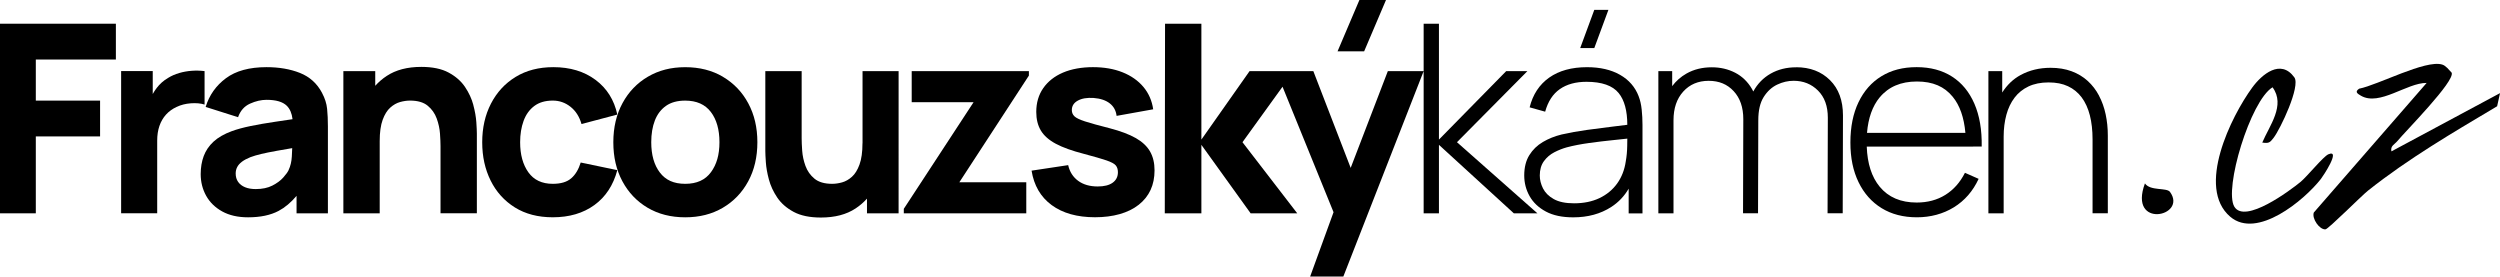 <svg xmlns="http://www.w3.org/2000/svg" id="Vrstva_2" data-name="Vrstva 2" viewBox="0 0 851.79 94.21"><g id="Vrstva_1-2" data-name="Vrstva 1"><g><path d="M814.8,51.57c-.43-1.87,1.07-2.35,1.99-3.47,2.84-3.43,19.76-20.47,18.53-23.34-.93-.95-1.95-2.39-3.24-2.77-5.69-1.71-21.82,6.95-28.29,8.23-1.57,1.07-.61,1.68.62,2.39,6.32,3.68,15.68-4.43,22.39-4.36l-38.45,44.16c-.73,2.03,1.92,5.9,3.98,5.73.98-.08,12.13-11.31,14.46-13.17,13.65-10.86,29.03-19.85,44.02-28.77l.99-4.47-36.99,19.84Z"></path><path d="M793.31,52.57c-1.72.73-7.22,7.56-9.5,9.43-3.51,2.88-18.93,14.39-22.53,8.43-3.62-5.99,5.43-36.09,13.01-40.69,4.53,6.15-1.11,13.12-3.5,18.84,2.25.31,2.58.04,3.86-1.62,2.32-3.02,9.24-17.6,7.07-20.6-4.65-6.42-11.05-1.04-14.34,3.46-7.25,9.91-19.14,34.07-7.52,44.01,9.14,7.81,25.2-5.58,30.9-12.85.7-.89,6.97-10.28,2.54-8.41Z"></path><path d="M730.81,62.49c-5.78,15.65,14.61,11.3,8.55,2.91-1.13-1.57-6.71-.24-8.55-2.91Z"></path><polygon points="0 72.68 12.2 72.68 12.2 46.48 34.1 46.48 34.1 34.28 12.2 34.28 12.2 20.28 39.48 20.28 39.48 8.08 0 8.08 0 72.68"></polygon><path d="M69.72,24.23c-1.47-.18-2.93-.22-4.4-.11-1.47.11-2.89.36-4.26.76-1.38.4-2.65.96-3.81,1.68-1.53.9-2.81,2.03-3.86,3.41-.5.65-.94,1.34-1.35,2.06v-7.81h-10.77v48.45h12.29v-24.76c0-1.85.25-3.52.76-5,.51-1.48,1.26-2.77,2.24-3.86.99-1.09,2.2-1.97,3.63-2.62,1.44-.69,3.04-1.1,4.82-1.23,1.78-.13,3.34,0,4.69.43v-11.4Z"></path><path d="M109.74,31.67c-1.7-3.23-4.22-5.5-7.54-6.82-3.32-1.32-7.12-1.97-11.4-1.97-5.83,0-10.44,1.26-13.82,3.77-3.38,2.51-5.68,5.77-6.91,9.78l11.04,3.5c.78-2.21,2.14-3.75,4.08-4.62,1.94-.87,3.81-1.3,5.61-1.3,3.23,0,5.53.67,6.91,2.02,1.08,1.06,1.73,2.59,1.96,4.58-2.06.31-4.02.6-5.86.87-3.14.46-5.95.95-8.43,1.46-2.48.51-4.62,1.09-6.42,1.75-2.6.96-4.67,2.15-6.21,3.57-1.54,1.42-2.65,3.06-3.34,4.91-.69,1.85-1.03,3.9-1.03,6.15,0,2.69.62,5.15,1.86,7.38,1.24,2.23,3.07,4.01,5.47,5.34,2.41,1.33,5.35,2,8.82,2,4.19,0,7.65-.73,10.39-2.18,2.16-1.14,4.2-2.86,6.12-5.13v5.96h10.68v-29.61c0-2.21-.09-4.22-.27-6.01-.18-1.79-.75-3.59-1.71-5.38ZM98.34,57.96c-.33.69-.95,1.54-1.86,2.56-.91,1.02-2.14,1.92-3.68,2.71-1.54.79-3.43,1.19-5.68,1.19-1.41,0-2.62-.21-3.63-.63-1.02-.42-1.8-1.02-2.36-1.82-.55-.79-.83-1.74-.83-2.85,0-.81.17-1.54.52-2.2.34-.66.88-1.26,1.61-1.82.73-.55,1.7-1.07,2.89-1.55,1.05-.39,2.26-.75,3.63-1.08,1.38-.33,3.19-.7,5.43-1.1,1.44-.26,3.17-.56,5.18-.9-.02.85-.07,1.8-.13,2.87-.1,1.75-.47,3.28-1.1,4.6Z"></path><path d="M161.28,35.78c-.57-2.14-1.52-4.19-2.85-6.17-1.33-1.97-3.19-3.6-5.59-4.89-2.39-1.29-5.49-1.93-9.29-1.93-4.76,0-8.7,1.03-11.82,3.1-1.47.97-2.76,2.09-3.88,3.34v-5h-10.86v48.45h12.38v-24.59c0-3.02.34-5.44,1.01-7.27.67-1.82,1.53-3.21,2.58-4.15,1.05-.94,2.17-1.58,3.36-1.91,1.2-.33,2.32-.49,3.37-.49,2.6,0,4.61.58,6.03,1.75,1.42,1.17,2.44,2.62,3.07,4.35.63,1.74,1,3.46,1.12,5.18.12,1.72.18,3.13.18,4.24v22.88h12.38v-27.19c0-.81-.06-2.09-.18-3.86-.12-1.76-.46-3.72-1.03-5.85Z"></path><path d="M194.62,60.75c-1.44,1.26-3.53,1.88-6.28,1.88-3.68,0-6.45-1.31-8.32-3.93-1.87-2.62-2.8-6.03-2.8-10.25,0-2.69.39-5.11,1.17-7.25.78-2.14,1.99-3.83,3.63-5.07,1.64-1.24,3.75-1.86,6.33-1.86,2.24,0,4.25.7,6.03,2.11,1.78,1.41,3.03,3.36,3.75,5.88l12.2-3.23c-1.08-4.99-3.55-8.94-7.43-11.82-3.87-2.89-8.67-4.33-14.38-4.33-4.94,0-9.21,1.11-12.83,3.32-3.62,2.21-6.42,5.25-8.41,9.11-1.99,3.86-2.98,8.24-2.98,13.15s.96,9.2,2.87,13.06c1.91,3.86,4.67,6.91,8.25,9.15,3.59,2.24,7.9,3.36,12.92,3.36,5.62,0,10.35-1.39,14.18-4.17,3.83-2.78,6.43-6.74,7.81-11.89l-12.47-2.6c-.72,2.33-1.79,4.13-3.23,5.38Z"></path><path d="M246.32,26.16c-3.69-2.18-7.98-3.27-12.85-3.27s-9.02,1.08-12.7,3.23c-3.68,2.15-6.57,5.15-8.66,9-2.09,3.84-3.14,8.29-3.14,13.35s1.02,9.41,3.07,13.26c2.05,3.84,4.91,6.86,8.59,9.04,3.68,2.18,7.96,3.27,12.83,3.27s9.11-1.08,12.81-3.25c3.69-2.17,6.58-5.17,8.66-9.02,2.08-3.84,3.12-8.28,3.12-13.3s-1.03-9.41-3.1-13.26c-2.06-3.84-4.94-6.86-8.64-9.04ZM242.24,58.66c-1.93,2.65-4.85,3.97-8.77,3.97s-6.68-1.28-8.64-3.84c-1.96-2.56-2.94-6-2.94-10.34,0-2.81.41-5.28,1.23-7.4.82-2.12,2.09-3.78,3.79-4.98,1.71-1.2,3.89-1.79,6.55-1.79,3.86,0,6.77,1.29,8.73,3.86,1.96,2.57,2.94,6.01,2.94,10.32s-.96,7.56-2.89,10.21Z"></path><path d="M293.86,48.81c0,2.99-.34,5.41-1.01,7.25-.67,1.84-1.53,3.23-2.58,4.17-1.05.94-2.17,1.58-3.36,1.91-1.2.33-2.32.49-3.37.49-2.6,0-4.61-.58-6.03-1.75-1.42-1.17-2.44-2.62-3.07-4.35-.63-1.73-1-3.46-1.12-5.18-.12-1.72-.18-3.13-.18-4.24v-22.88h-12.38v27.19c0,.81.06,2.09.18,3.86.12,1.77.46,3.72,1.03,5.85.57,2.14,1.52,4.2,2.85,6.17,1.33,1.97,3.19,3.6,5.59,4.89,2.39,1.29,5.49,1.93,9.29,1.93,4.76,0,8.7-1.03,11.82-3.1,1.47-.97,2.76-2.09,3.88-3.34v5h10.77V24.23h-12.29v24.59Z"></path><polygon points="310.63 34.81 331.72 34.81 307.94 71.15 307.94 72.68 349.67 72.68 349.67 62.09 326.87 62.09 350.56 25.75 350.56 24.23 310.63 24.23 310.63 34.81"></polygon><path d="M386.97,47.04c-2.23-1.27-5.18-2.38-8.86-3.34-3.77-.96-6.57-1.73-8.41-2.33-1.84-.6-3.05-1.18-3.63-1.75-.58-.57-.88-1.27-.88-2.11,0-1.41.68-2.48,2.04-3.23,1.36-.75,3.16-1.05,5.41-.9,2.3.18,4.13.79,5.47,1.84,1.35,1.05,2.12,2.47,2.33,4.26l12.47-2.24c-.42-2.93-1.53-5.47-3.34-7.63-1.81-2.15-4.18-3.81-7.11-4.98s-6.3-1.75-10.09-1.75-7.32.62-10.21,1.86c-2.89,1.24-5.12,3.01-6.71,5.29-1.59,2.29-2.38,4.99-2.38,8.1,0,2.48.52,4.6,1.57,6.35,1.05,1.75,2.75,3.25,5.11,4.51,2.36,1.26,5.52,2.39,9.47,3.41,3.5.93,6.08,1.68,7.74,2.24,1.66.57,2.73,1.14,3.21,1.73.48.58.72,1.35.72,2.31,0,1.52-.6,2.71-1.79,3.57s-2.9,1.28-5.11,1.28c-2.69,0-4.91-.64-6.66-1.93-1.75-1.29-2.88-3.07-3.39-5.34l-12.47,1.88c.81,5.05,3.09,8.97,6.84,11.73s8.68,4.15,14.78,4.15,11.31-1.42,14.9-4.26c3.59-2.84,5.38-6.74,5.38-11.71,0-2.51-.51-4.66-1.53-6.44-1.02-1.78-2.64-3.3-4.87-4.58Z"></path><polygon points="472.23 0 463.17 0 455.72 17.5 464.78 17.5 472.23 0"></polygon><polygon points="520.41 24.23 513.19 24.23 490.27 47.56 490.27 8.08 485.06 8.08 485.06 24.23 472.86 24.23 460.2 57.2 447.47 24.23 440.83 24.23 434.81 24.23 425.75 24.23 409.33 47.56 409.33 8.08 396.95 8.08 396.86 72.68 409.33 72.68 409.33 49.35 426.11 72.68 441.99 72.68 423.33 48.45 436.98 29.55 454.36 72.3 446.39 94.21 457.7 94.21 485.06 24.23 485.06 72.68 490.27 72.68 490.27 49.35 515.79 72.68 523.82 72.68 496.41 48.45 520.41 24.23"></polygon><polygon points="548.01 3.36 543.2 3.36 538.4 16.38 543.2 16.38 548.01 3.36"></polygon><path d="M558.32,32.8c-1.2-3.14-3.31-5.58-6.35-7.31-3.04-1.73-6.78-2.6-11.24-2.6-5.23,0-9.53,1.18-12.88,3.54-3.35,2.36-5.58,5.74-6.68,10.14l5.29,1.48c.96-3.47,2.62-6.03,5-7.69,2.38-1.66,5.41-2.49,9.08-2.49,5.23,0,8.89,1.28,10.97,3.84,1.96,2.41,2.93,6.03,2.94,10.81-1.42.18-3.06.38-4.95.61-2.8.33-5.74.71-8.82,1.14-3.08.43-5.95.95-8.61,1.55-2.33.57-4.46,1.42-6.39,2.56-1.93,1.14-3.47,2.63-4.62,4.49-1.15,1.85-1.73,4.16-1.73,6.91,0,2.54.61,4.9,1.84,7.07,1.23,2.17,3.07,3.91,5.54,5.23,2.47,1.32,5.57,1.97,9.31,1.97,4.99,0,9.32-1.18,12.97-3.54,2.48-1.61,4.45-3.69,5.92-6.23v8.43h4.71v-30.19c0-1.73-.09-3.46-.27-5.18-.18-1.72-.52-3.22-1.03-4.51ZM553.93,54.96c-.42,2.9-1.4,5.42-2.94,7.56-1.54,2.14-3.55,3.8-6.03,4.98-2.48,1.18-5.37,1.77-8.66,1.77-2.9,0-5.2-.48-6.91-1.44-1.71-.96-2.92-2.17-3.66-3.63-.73-1.46-1.1-2.93-1.1-4.4,0-1.97.47-3.6,1.41-4.89.94-1.29,2.12-2.29,3.54-3.03,1.42-.73,2.83-1.29,4.24-1.68,2.27-.6,4.82-1.09,7.63-1.48,2.81-.39,5.57-.72,8.28-.99,1.74-.17,3.3-.34,4.72-.5,0,.7-.02,1.52-.03,2.47-.03,1.88-.19,3.63-.49,5.25Z"></path><path d="M611.94,22.93c-3.23,0-6.11.72-8.64,2.15-2.53,1.44-4.5,3.46-5.92,6.08,0,0,0,.01,0,.02-.15-.3-.3-.59-.46-.87-1.44-2.47-3.35-4.31-5.74-5.54-2.39-1.23-5.04-1.84-7.94-1.84-3.23,0-6.09.7-8.59,2.11-1.97,1.11-3.6,2.56-4.91,4.31v-5.12h-4.71v48.45h5.16v-31.72c0-4.07,1.11-7.32,3.32-9.76,2.21-2.44,5.1-3.66,8.66-3.66s6.34,1.17,8.52,3.52c2.18,2.35,3.28,5.53,3.28,9.53l-.09,32.08h5.11l.09-31.72h0c0-3.32.61-5.95,1.84-7.9,1.23-1.94,2.76-3.35,4.6-4.22,1.84-.87,3.7-1.3,5.59-1.3,3.32,0,6.09,1.11,8.32,3.34s3.34,5.3,3.34,9.22l-.09,32.57h5.16l.09-33.33c0-5.08-1.47-9.09-4.42-12.02-2.95-2.93-6.8-4.4-11.55-4.4Z"></path><path d="M672.28,49.93h2.92c.09-5.68-.74-10.54-2.49-14.58-1.75-4.04-4.29-7.13-7.63-9.26-3.34-2.14-7.35-3.21-12.05-3.21s-8.63,1.03-12,3.1c-3.37,2.06-5.97,5.02-7.81,8.86-1.84,3.84-2.76,8.41-2.76,13.71s.93,9.71,2.78,13.53c1.85,3.81,4.47,6.76,7.85,8.84,3.38,2.08,7.39,3.12,12.02,3.12s8.93-1.14,12.61-3.41,6.49-5.5,8.43-9.69l-4.66-2.06c-1.65,3.26-3.87,5.77-6.66,7.51-2.8,1.75-6.06,2.62-9.8,2.62-5.41,0-9.61-1.79-12.58-5.38-2.74-3.31-4.21-7.88-4.42-13.68h36.25ZM640.45,33.18c2.98-3.6,7.2-5.41,12.67-5.41s9.36,1.73,12.2,5.2c2.42,2.95,3.85,7.05,4.32,12.29h-33.52c.42-5.05,1.85-9.09,4.32-12.09Z"></path><path d="M715.17,32.59c-1.02-1.93-2.3-3.6-3.86-5.02-1.56-1.42-3.39-2.52-5.5-3.3-2.11-.78-4.49-1.17-7.16-1.17-3.77,0-7.16.82-10.18,2.45-2.53,1.37-4.62,3.36-6.28,5.97v-7.29h-4.71v48.45h5.2v-26.16c0-2.66.31-5.12.92-7.38.61-2.26,1.54-4.21,2.78-5.85,1.24-1.64,2.83-2.92,4.76-3.84,1.93-.91,4.21-1.37,6.84-1.37s4.75.43,6.62,1.3c1.87.87,3.42,2.14,4.67,3.81,1.24,1.68,2.17,3.71,2.78,6.1.61,2.39.92,5.11.92,8.17v25.21h5.2v-26.51c0-2.51-.25-4.92-.74-7.22-.49-2.3-1.25-4.42-2.27-6.35Z"></path></g></g></svg>